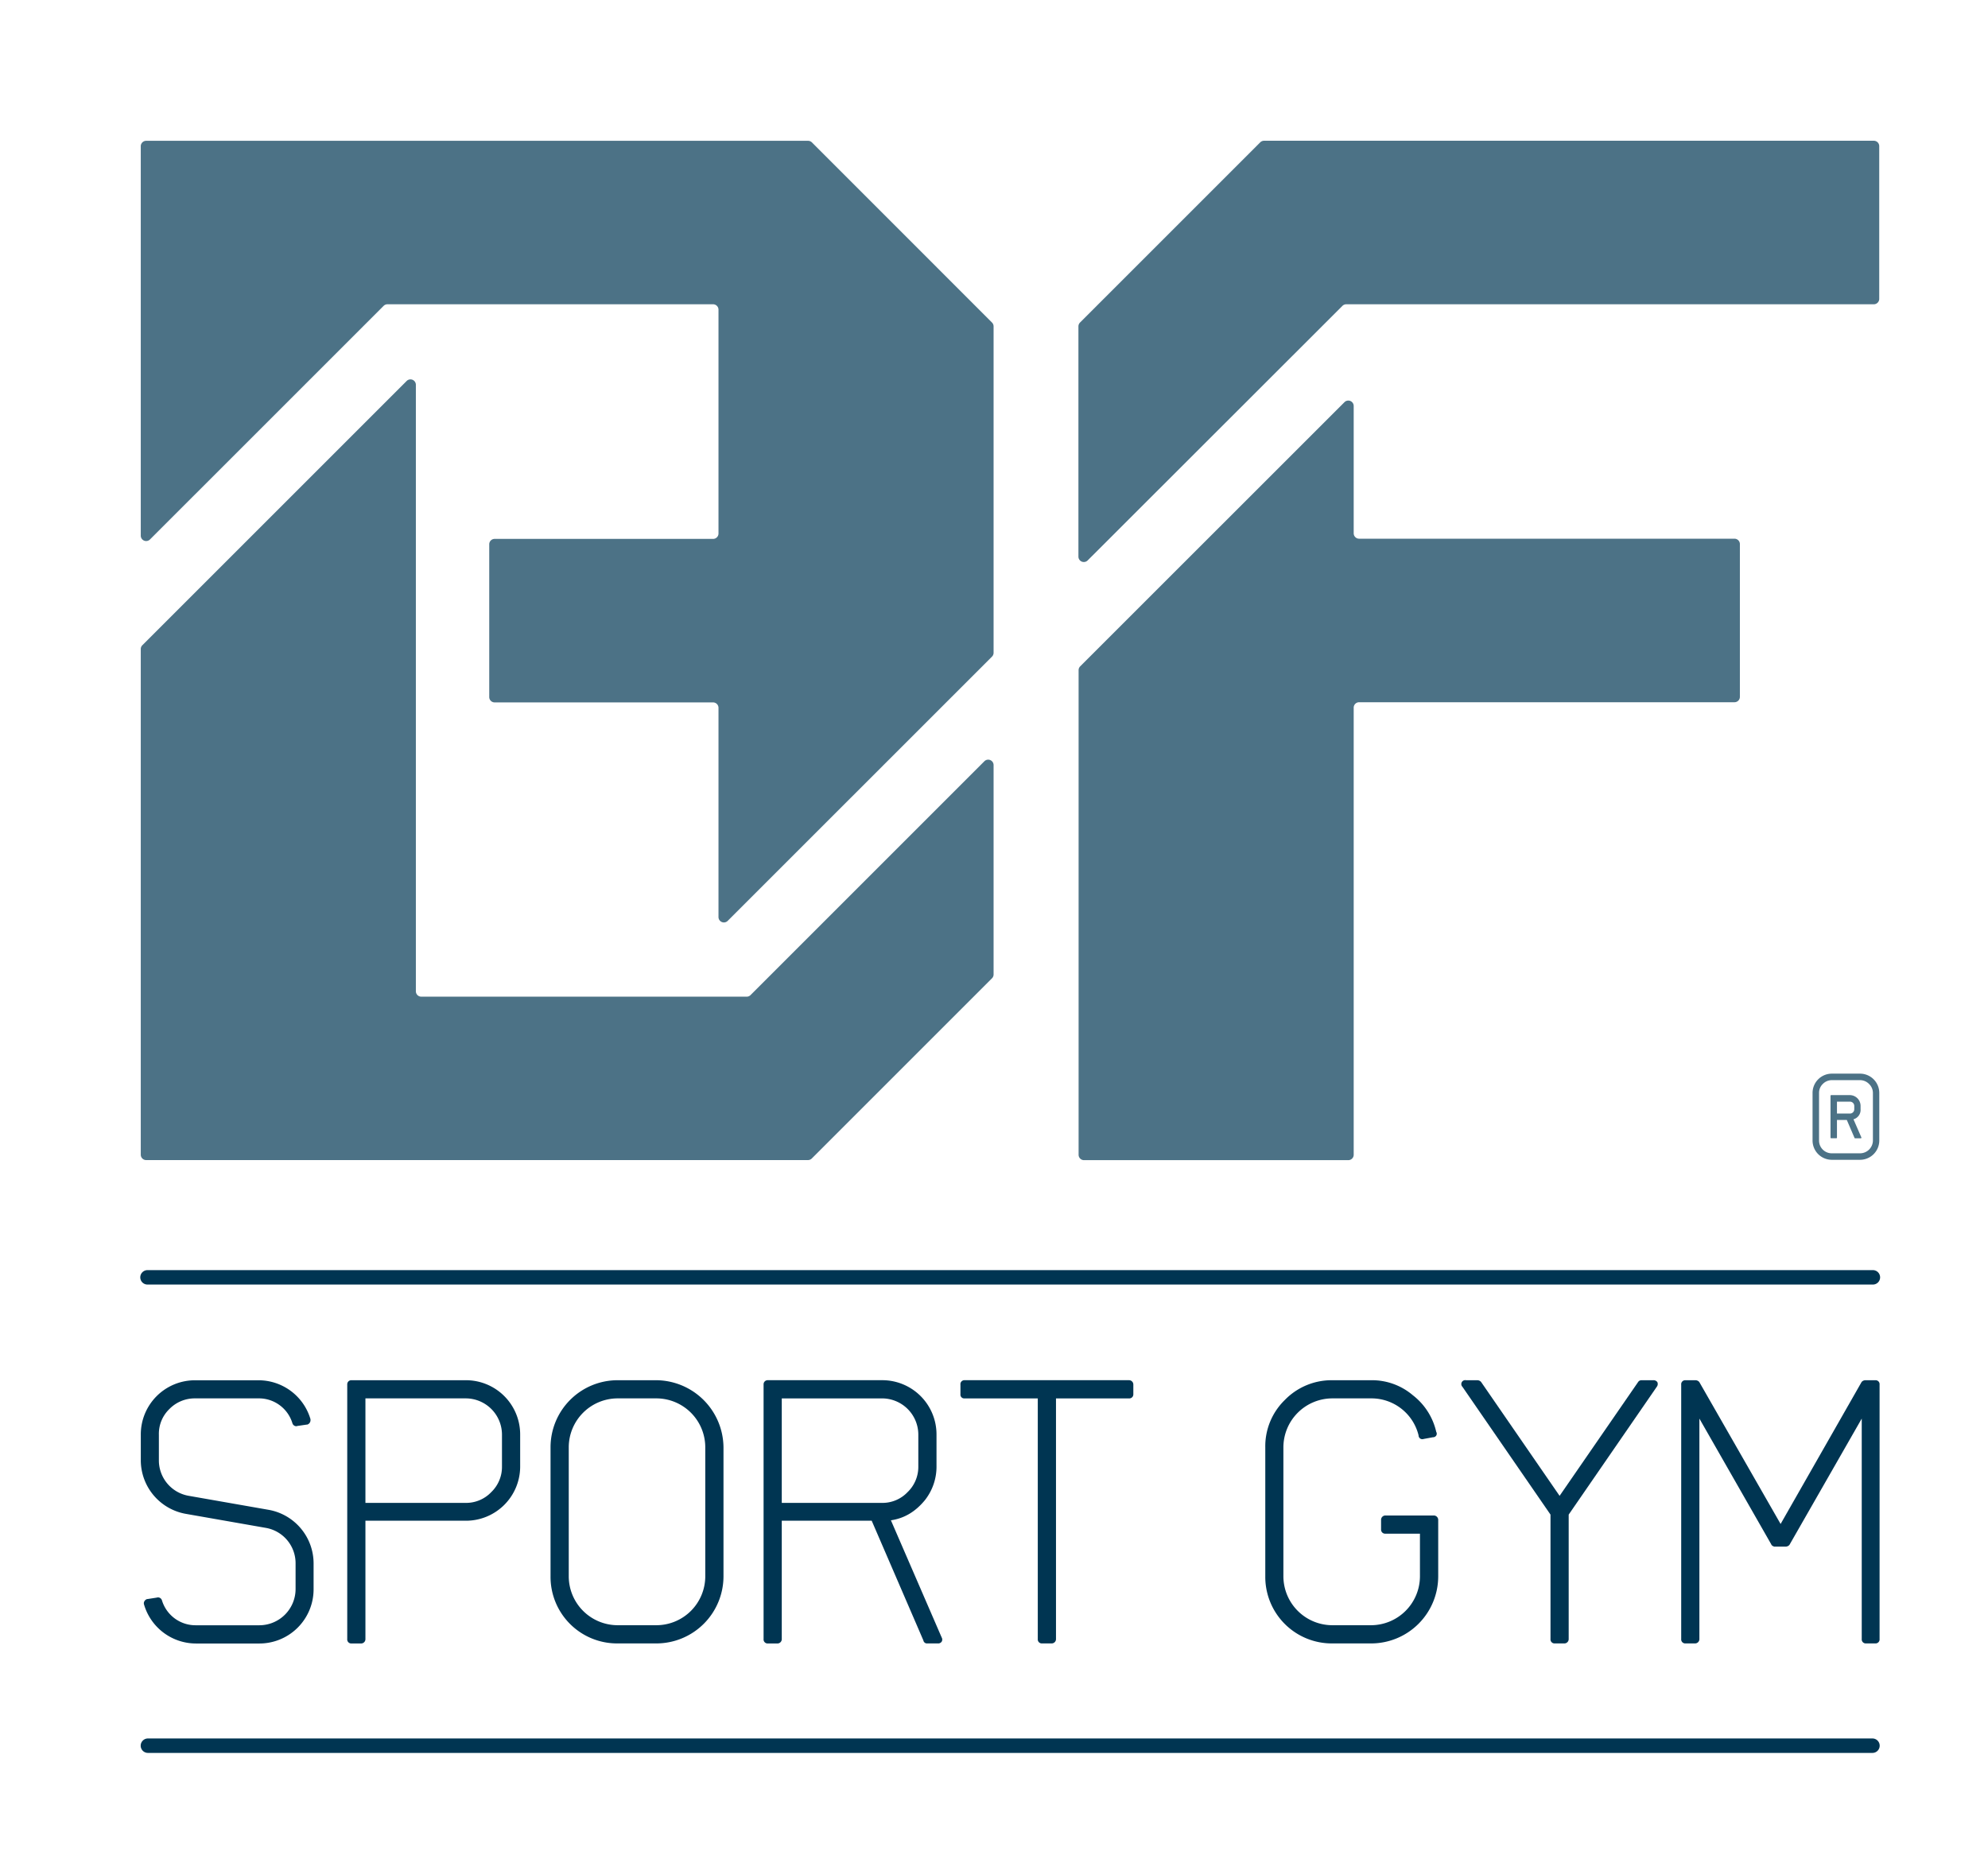 <svg xmlns="http://www.w3.org/2000/svg" id="Ebene_1" data-name="Ebene 1" viewBox="0 0 795.79 744.32"><defs><style>.cls-1{fill:#4c7286;}.cls-2{fill:#003552;}</style></defs><path class="cls-1" d="M742.26,442.76a1.73,1.73,0,0,0-1.74-1.73h-5.19v4.77h5.19a1.73,1.73,0,0,0,1.74-1.74Zm2.79,12.47c.14.33.05.48-.29.48h-2.12a.27.27,0,0,1-.29-.19l-3.08-7.17h-3.94v7c0,.24-.1.34-.29.34h-2c-.2,0-.29-.1-.29-.34v-16.6c0-.24.09-.34.29-.34h7.45a4.33,4.33,0,0,1,4.29,4.33v1.3a3.89,3.89,0,0,1-2.84,4.05Zm4.67-17.66a5,5,0,0,0-1.54-3.61,5.06,5.06,0,0,0-3.66-1.54H733.31a5.06,5.06,0,0,0-3.66,1.54,4.9,4.9,0,0,0-1.49,3.61v19a5.09,5.09,0,0,0,5.15,5.14h11.21a5.17,5.17,0,0,0,5.2-5.14Zm2.55,19a7.72,7.72,0,0,1-7.75,7.74H733.31a7.72,7.72,0,0,1-7.75-7.74v-19a7.72,7.72,0,0,1,7.75-7.75h11.21a7.72,7.72,0,0,1,7.75,7.75Z"></path><path class="cls-1" d="M56.35,259.82V462.26a2.16,2.16,0,0,0,2.16,2.16H323.42a2.2,2.2,0,0,0,1.53-.63l72.15-72.15a2.2,2.2,0,0,0,.63-1.53V306.29a2.16,2.16,0,0,0-3.69-1.53l-93.56,93.56A2.17,2.17,0,0,1,299,399H168.64a2.17,2.17,0,0,1-2.17-2.17V154.05a2.16,2.16,0,0,0-3.69-1.53L57,258.29A2.16,2.16,0,0,0,56.35,259.82Zm0-201.31v156A2.16,2.16,0,0,0,60,216l93.56-93.55a2.17,2.17,0,0,1,1.53-.64H285.44a2.17,2.17,0,0,1,2.17,2.17v89.6a2.17,2.17,0,0,1-2.17,2.16H198a2.16,2.16,0,0,0-2.16,2.16V279A2.16,2.16,0,0,0,198,281.2h87.44a2.17,2.17,0,0,1,2.17,2.17v83.75a2.16,2.16,0,0,0,3.69,1.53L397.1,262.86a2.2,2.2,0,0,0,.63-1.53V130.66a2.2,2.2,0,0,0-.63-1.53L325,57a2.2,2.2,0,0,0-1.53-.63H58.51A2.16,2.16,0,0,0,56.35,58.51Z"></path><path class="cls-1" d="M752.25,119.65l0-61.14A2.16,2.16,0,0,0,750,56.35h-244a2.16,2.16,0,0,0-1.53.63l-72.15,72.15a2.2,2.2,0,0,0-.63,1.53v92.17a2.16,2.16,0,0,0,3.69,1.53l102-101.92a2.16,2.16,0,0,1,1.53-.63H750.08A2.17,2.17,0,0,0,752.25,119.65Z"></path><path class="cls-1" d="M538.19,161,432.39,266.76a2.2,2.2,0,0,0-.63,1.53v194a2.16,2.16,0,0,0,2.16,2.16h105.8a2.16,2.16,0,0,0,2.16-2.16v-179a2.17,2.17,0,0,1,2.17-2.16H694.31a2.16,2.16,0,0,0,2.16-2.16V217.82a2.16,2.16,0,0,0-2.16-2.16H544.05a2.17,2.17,0,0,1-2.17-2.17v-51A2.16,2.16,0,0,0,538.19,161Z"></path><path class="cls-2" d="M749.54,514.25H59.21a2.89,2.89,0,1,1,0-5.77H749.54a2.89,2.89,0,1,1,0,5.77Z"></path><path class="cls-2" d="M749.54,701.75H59.21a2.89,2.89,0,0,1,0-5.78H749.54a2.89,2.89,0,0,1,0,5.78Z"></path><path class="cls-2" d="M107.39,604.41l-32-5.61A14.38,14.38,0,0,1,63.6,584.56V574.33a13.76,13.76,0,0,1,4.16-10.2A14.17,14.17,0,0,1,78,559.82h25.35a14,14,0,0,1,13.7,9.95,1.7,1.7,0,0,0,1,1.09,1.36,1.36,0,0,0,1,0l3.77-.55.18,0a1.83,1.83,0,0,0,1.29-1.86l0-.29a21.69,21.69,0,0,0-20.89-15.59H78a21.68,21.68,0,0,0-21.64,21.78v10.23a21.81,21.81,0,0,0,18.15,21.49l32,5.61a14.37,14.37,0,0,1,11.81,14.24v10.22a14.52,14.52,0,0,1-14.5,14.51H78.54a14.05,14.05,0,0,1-13.7-9.93,1.69,1.69,0,0,0-.85-1.05,1.67,1.67,0,0,0-1.24-.09l-3.67.57-.18,0a1.9,1.9,0,0,0-1.16,1,1.57,1.57,0,0,0-.08,1.2,21.68,21.68,0,0,0,20.88,15.6h25.21a21.7,21.7,0,0,0,21.78-21.79V625.9A21.81,21.81,0,0,0,107.39,604.41Z"></path><path class="cls-2" d="M186.43,552.55H140.62a1.62,1.62,0,0,0-1.62,1.62v102a1.61,1.61,0,0,0,1.62,1.77h3.89a1.73,1.73,0,0,0,1.77-1.77V608.8h40.15a21.7,21.7,0,0,0,21.79-21.65V574.33a21.7,21.7,0,0,0-21.79-21.78Zm0,49.11H146.28V559.82h40.15a14.53,14.53,0,0,1,14.51,14.51v12.82a14,14,0,0,1-4.3,10.21A13.86,13.86,0,0,1,186.43,601.66Z"></path><path class="cls-2" d="M262.77,552.55H247.22a26.85,26.85,0,0,0-26.84,26.83v51.71a26.63,26.63,0,0,0,26.84,26.83h15.55a26.89,26.89,0,0,0,26.84-26.83V579.38a27.11,27.11,0,0,0-26.84-26.83Zm0,98.08H247.22a19.6,19.6,0,0,1-19.55-19.54V579.38a19.61,19.61,0,0,1,19.55-19.56h15.55a19.61,19.61,0,0,1,19.55,19.56v51.71a19.6,19.6,0,0,1-19.55,19.54Z"></path><path class="cls-2" d="M356.63,608.63c5.34-.78,9.81-3.43,13.63-8.09a21.65,21.65,0,0,0,4.62-13.74V574.33a21.71,21.71,0,0,0-21.79-21.79H307.28a1.63,1.63,0,0,0-1.62,1.63v102a1.61,1.61,0,0,0,1.62,1.77h3.9a1.73,1.73,0,0,0,1.76-1.77V608.8h36l20.68,47.9a1.46,1.46,0,0,0,1.61,1.22h4.17a1.68,1.68,0,0,0,1.56-.72,1.63,1.63,0,0,0,0-1.64Zm-43.69-48.8h40.15a14.52,14.52,0,0,1,14.51,14.5v12.82a14,14,0,0,1-4.31,10.21,13.83,13.83,0,0,1-10.2,4.3H312.94Z"></path><path class="cls-2" d="M451.9,552.54H386.08a1.59,1.59,0,0,0-1.62,1.77v3.89a1.5,1.5,0,0,0,1.62,1.63h29.34v96.32a1.61,1.61,0,0,0,1.63,1.77h3.89a1.73,1.73,0,0,0,1.77-1.77V559.83H451.9a1.61,1.61,0,0,0,1.77-1.63v-3.89A1.73,1.73,0,0,0,451.9,552.54Z"></path><path class="cls-2" d="M573.91,606.7h-19.3a1.73,1.73,0,0,0-1.77,1.77v3.89a1.61,1.61,0,0,0,1.77,1.62H568.4v17.11a19.62,19.62,0,0,1-19.55,19.54H533.29a19.62,19.62,0,0,1-19.55-19.54V579.38a19.63,19.63,0,0,1,19.55-19.56h15.56a19.42,19.42,0,0,1,19,14.8,1.6,1.6,0,0,0,.63,1.27,1.52,1.52,0,0,0,1.38.18l3.75-.69a1.5,1.5,0,0,0,1.36-.76,1.43,1.43,0,0,0-.05-1.4,25.73,25.73,0,0,0-9.38-14.67,25.21,25.21,0,0,0-16.67-6H533.29a26.1,26.1,0,0,0-19,7.93,25.83,25.83,0,0,0-7.8,18.9v51.71a26.63,26.63,0,0,0,26.83,26.83h15.56a26.87,26.87,0,0,0,26.83-26.83V608.47A1.77,1.77,0,0,0,573.91,606.7Z"></path><path class="cls-2" d="M661.78,552.55H657a1.64,1.64,0,0,0-1.17.58l-31.53,45.71-31.4-45.56-.13-.15a2.09,2.09,0,0,0-1.31-.58h-4.61a1.57,1.57,0,0,0-1.44,2.64l35.25,51.16v49.8a1.61,1.61,0,0,0,1.62,1.77h3.9a1.73,1.73,0,0,0,1.76-1.77v-49.8l35.29-51.21a1.82,1.82,0,0,0,.2-1.83A1.84,1.84,0,0,0,661.78,552.55Z"></path><path class="cls-2" d="M750.8,552.55h-4.18a2.09,2.09,0,0,0-1.31.58l-.1.1L712.77,610.1l-32.5-56.74-.18-.23a2.09,2.09,0,0,0-1.31-.58h-4.17a1.6,1.6,0,0,0-1.63,1.76V656.15a1.61,1.61,0,0,0,1.63,1.77h3.88a1.73,1.73,0,0,0,1.77-1.77V567.91L709,618.21a1.31,1.31,0,0,0,.81.78l.36.18h4.72a2.09,2.09,0,0,0,1.33-.6l.09-.1,28.94-50.56v88.24a1.61,1.61,0,0,0,1.62,1.77h3.89a1.61,1.61,0,0,0,1.63-1.77V554.31A1.59,1.59,0,0,0,750.8,552.55Z"></path></svg>